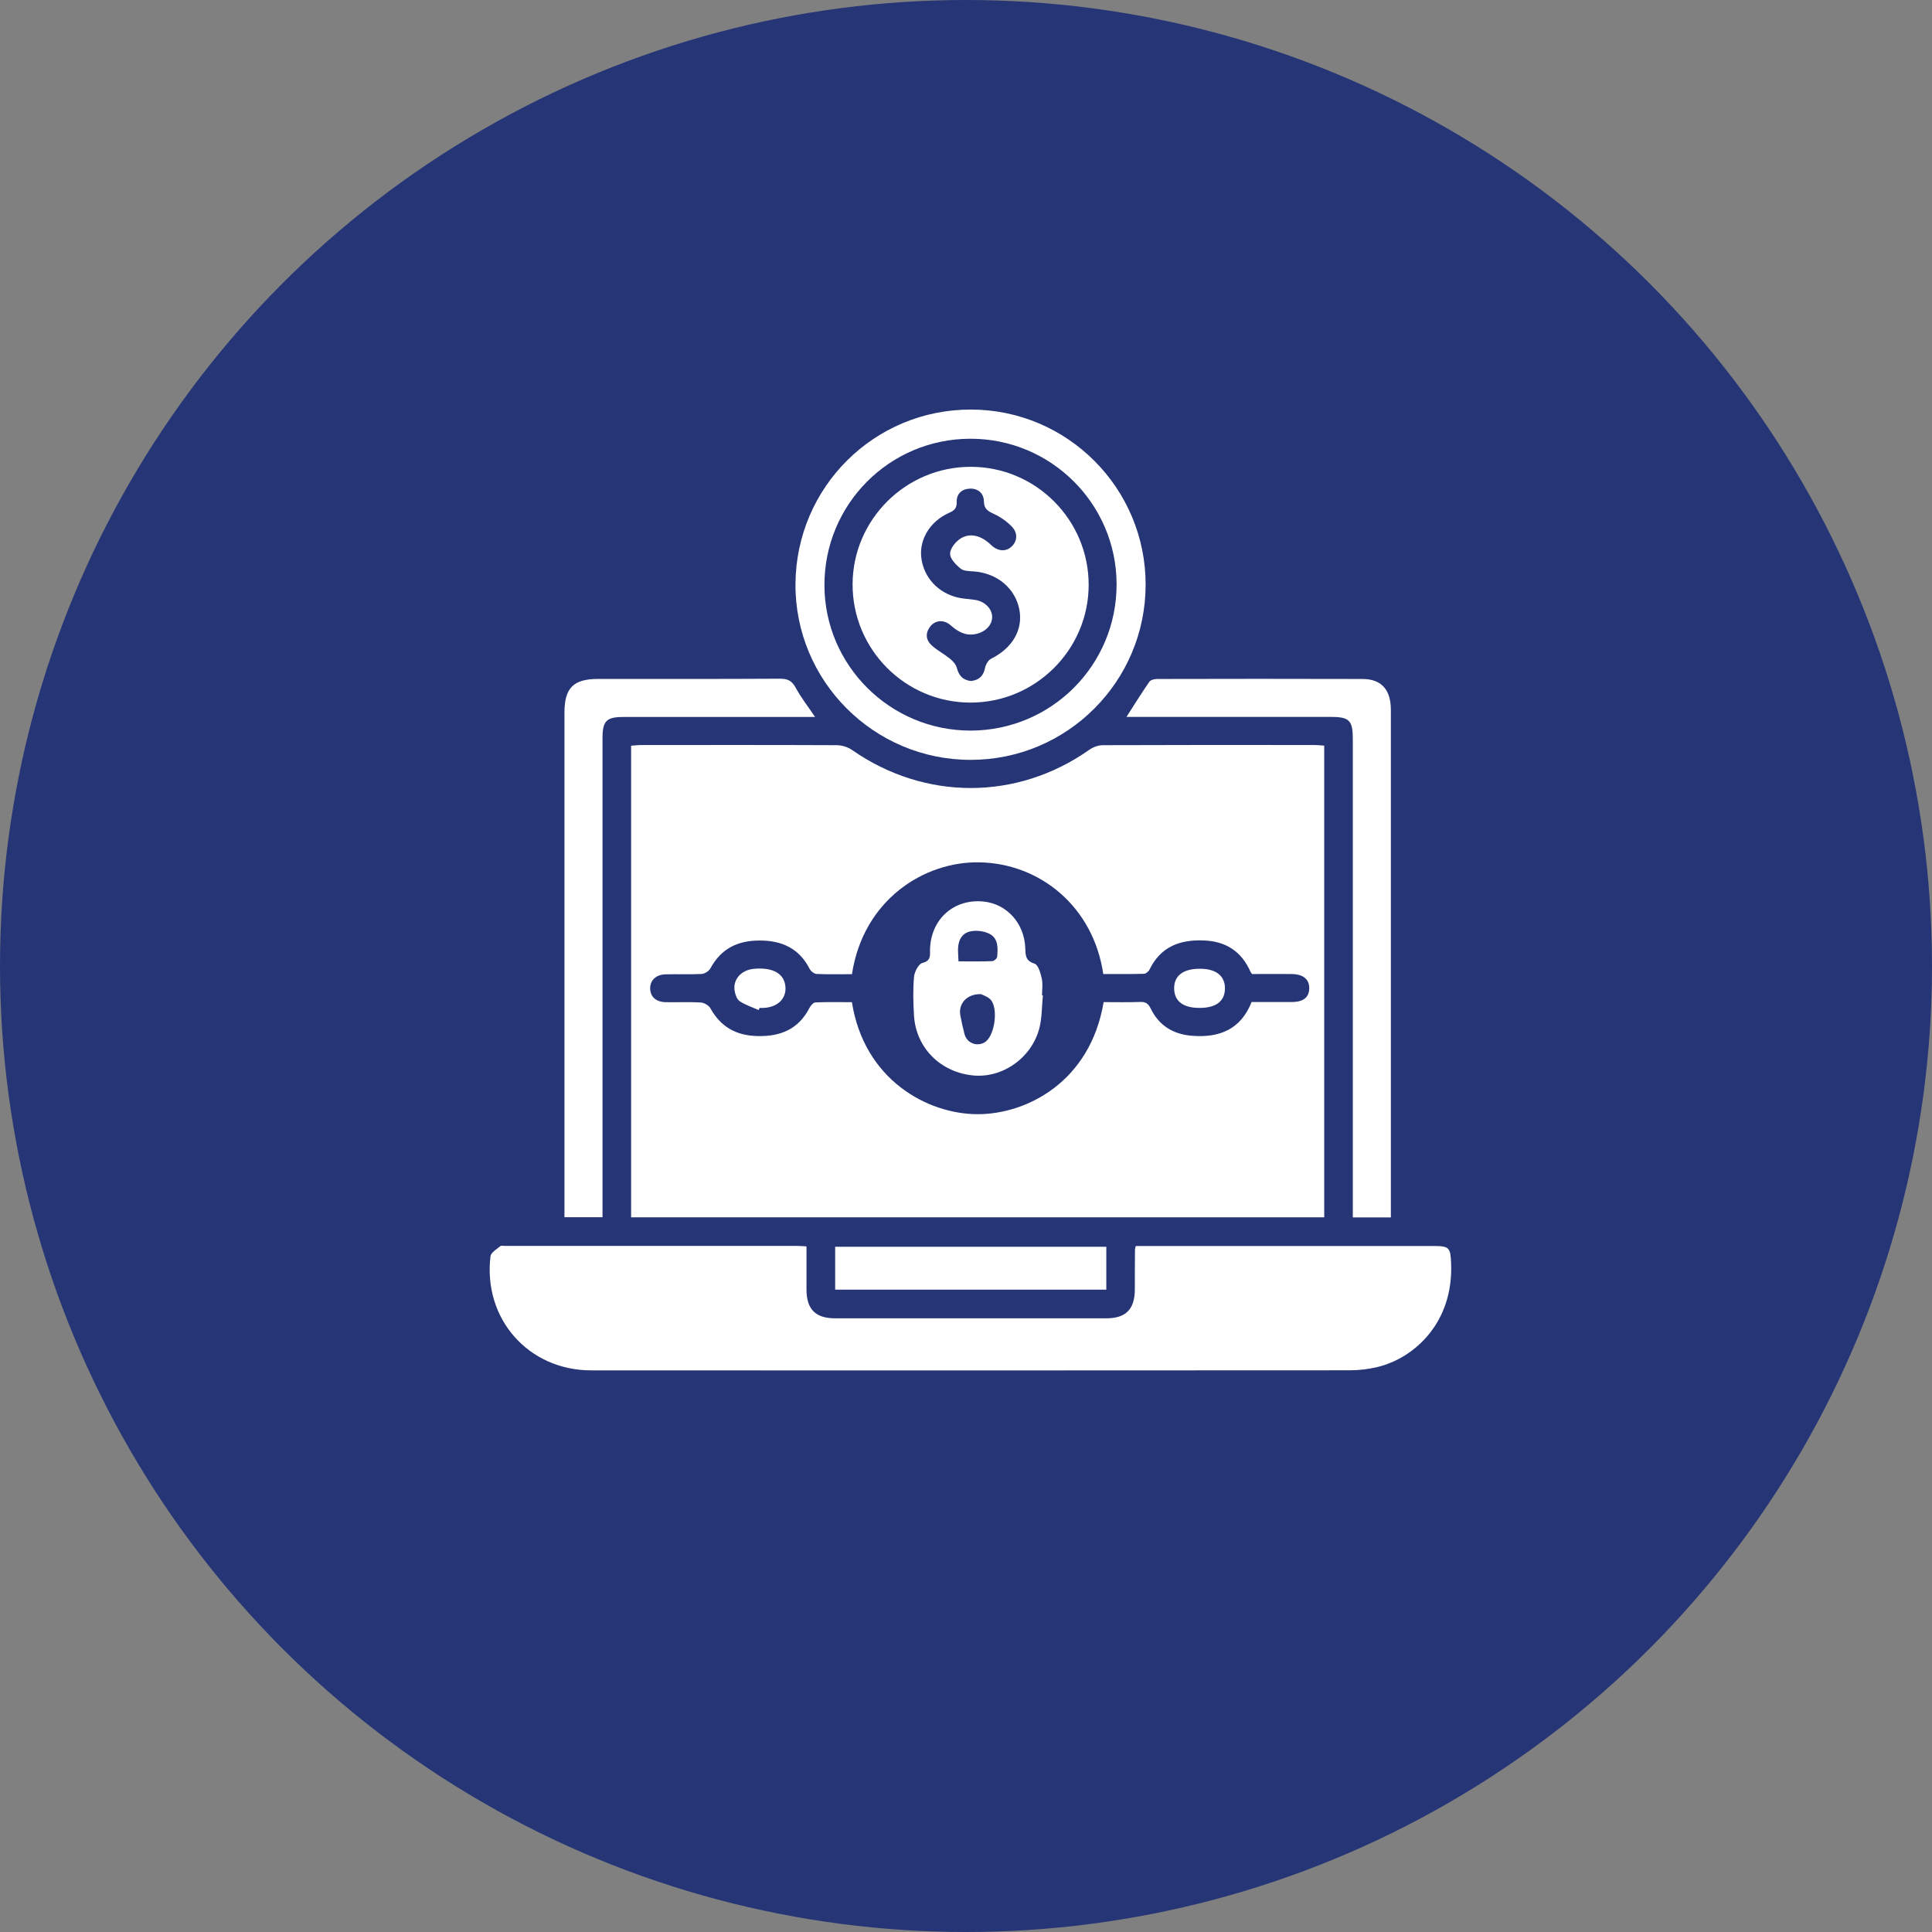 <svg xmlns="http://www.w3.org/2000/svg" width="217" height="217" viewBox="0 0 217 217" fill="none"><rect x="0" y="0" width="217" height="217" fill="#808080" stroke="none"/><circle cx="108.5" cy="108.5" r="108.5" fill="#253576"></circle><path d="M148.735 136.729H70.886V83.757C71.279 83.731 71.672 83.681 72.065 83.681C79.367 83.681 86.678 83.665 93.98 83.698C94.566 83.698 95.243 83.915 95.72 84.25C103.892 89.938 114.239 89.93 122.344 84.217C122.771 83.915 123.357 83.698 123.867 83.698C131.813 83.665 139.751 83.673 147.697 83.681C148.024 83.681 148.35 83.723 148.735 83.748V136.729ZM95.695 109.419C94.323 109.419 93.018 109.453 91.713 109.394C91.437 109.377 91.069 109.084 90.936 108.817C89.756 106.517 87.832 105.638 85.323 105.638C82.847 105.638 80.99 106.55 79.786 108.775C79.618 109.076 79.15 109.377 78.807 109.394C77.46 109.469 76.114 109.394 74.758 109.436C73.663 109.461 72.985 110.138 73.027 111.075C73.061 111.979 73.705 112.547 74.784 112.564C76.097 112.589 77.41 112.522 78.715 112.598C79.091 112.623 79.602 112.924 79.786 113.242C80.957 115.35 82.697 116.32 85.097 116.37C87.69 116.429 89.706 115.584 90.927 113.191C91.061 112.941 91.354 112.598 91.588 112.589C92.96 112.531 94.34 112.564 95.687 112.564C97.042 121.221 104.118 125.153 109.839 125.144C115.251 125.144 122.445 121.573 123.959 112.556C125.322 112.556 126.702 112.589 128.083 112.539C128.702 112.514 128.978 112.74 129.254 113.292C130.19 115.207 131.788 116.178 133.896 116.337C136.966 116.579 139.358 115.626 140.579 112.547C142.11 112.547 143.607 112.547 145.104 112.547C146.384 112.539 147.028 112.029 147.053 111.033C147.078 110.005 146.384 109.419 145.079 109.402C143.582 109.386 142.085 109.402 140.629 109.402C140.546 109.285 140.496 109.227 140.462 109.16C139.45 106.876 137.71 105.722 135.201 105.63C132.491 105.521 130.349 106.349 129.103 108.917C129.003 109.126 128.693 109.377 128.476 109.377C126.953 109.419 125.423 109.402 123.917 109.402C122.821 101.883 116.857 96.973 109.99 96.856C103.767 96.747 96.966 101.088 95.695 109.402V109.419Z" fill="white"></path><path d="M127.555 139.95H128.693C139.483 139.95 150.273 139.95 161.064 139.95C162.787 139.95 162.921 140.151 162.987 141.899C163.263 148.473 158.939 152.522 154.715 153.542C153.703 153.785 152.649 153.91 151.612 153.91C123.214 153.927 94.808 153.935 66.41 153.919C59.351 153.919 54.24 148.122 55.093 141.104C55.143 140.678 55.787 140.31 56.197 139.967C56.306 139.875 56.557 139.941 56.749 139.941C67.69 139.941 78.631 139.941 89.572 139.941C89.865 139.941 90.157 139.967 90.584 139.992C90.584 141.631 90.584 143.229 90.584 144.826C90.584 147.051 91.596 148.072 93.796 148.072C103.95 148.072 114.105 148.072 124.26 148.072C126.459 148.072 127.455 147.051 127.463 144.818C127.463 143.321 127.463 141.823 127.48 140.326C127.48 140.259 127.513 140.184 127.572 139.941L127.555 139.95Z" fill="white"></path><path d="M128.676 65.69C128.659 76.547 119.868 85.347 109.019 85.347C98.129 85.347 89.287 76.472 89.346 65.598C89.413 54.716 98.196 45.983 109.061 46C119.902 46.017 128.693 54.841 128.676 65.69ZM109.036 82.06C118.128 82.034 125.447 74.674 125.414 65.581C125.38 56.565 118.011 49.254 108.978 49.279C99.885 49.296 92.575 56.657 92.6 65.749C92.625 74.757 100.002 82.076 109.036 82.06Z" fill="white"></path><path d="M156.221 136.738H151.946V135.383C151.946 117.917 151.946 100.461 151.946 82.995C151.946 80.913 151.553 80.519 149.445 80.519C142.252 80.519 135.058 80.519 127.865 80.519H126.526C127.438 79.097 128.233 77.818 129.094 76.571C129.236 76.362 129.671 76.262 129.973 76.262C137.651 76.245 145.338 76.237 153.017 76.262C155.158 76.262 156.212 77.458 156.221 79.716C156.221 90.624 156.221 101.523 156.221 112.43C156.221 120.075 156.221 127.721 156.221 135.366V136.729V136.738Z" fill="white"></path><path d="M91.553 80.53C90.96 80.53 90.558 80.53 90.157 80.53C83.448 80.53 76.748 80.53 70.04 80.53C68.108 80.53 67.673 80.965 67.673 82.922C67.673 100.337 67.673 117.76 67.673 135.175V136.715H63.398C63.398 136.271 63.398 135.87 63.398 135.468C63.398 116.999 63.398 98.539 63.398 80.07C63.398 77.268 64.394 76.264 67.162 76.256C73.98 76.256 80.797 76.272 87.614 76.231C88.475 76.231 88.952 76.465 89.37 77.243C89.956 78.322 90.717 79.3 91.545 80.522L91.553 80.53Z" fill="white"></path><path d="M124.26 140.035V144.853H93.805V140.035H124.26Z" fill="white"></path><path d="M117.133 111.828C117.016 113.015 117.041 114.237 116.765 115.383C115.953 118.754 112.649 121.112 109.329 120.795C105.648 120.452 102.896 117.716 102.662 114.095C102.57 112.639 102.537 111.167 102.662 109.72C102.712 109.151 103.172 108.264 103.607 108.156C104.603 107.905 104.444 107.294 104.46 106.642C104.544 103.221 107.162 100.904 110.516 101.263C113.101 101.548 115.05 103.706 115.159 106.474C115.192 107.286 115.159 107.913 116.188 108.231C116.606 108.356 116.873 109.285 117.007 109.896C117.15 110.498 117.041 111.159 117.041 111.794C117.074 111.794 117.108 111.794 117.141 111.803L117.133 111.828ZM110.148 111.66C108.559 111.635 107.622 112.756 107.865 114.061C107.999 114.755 108.149 115.441 108.325 116.119C108.567 117.114 109.638 117.583 110.542 117.106C111.754 116.47 112.206 113.066 111.169 112.187C110.818 111.886 110.332 111.744 110.157 111.652L110.148 111.66ZM107.656 107.98C108.969 107.98 110.199 108.005 111.42 107.955C111.629 107.955 111.98 107.671 111.997 107.487C112.089 106.508 112.139 105.404 111.152 104.894C110.508 104.559 109.563 104.45 108.869 104.643C107.882 104.919 107.555 105.872 107.606 106.893C107.622 107.185 107.631 107.478 107.656 107.972V107.98Z" fill="white"></path><path d="M85.206 113.445C84.486 113.127 83.717 112.876 83.073 112.449C82.763 112.24 82.579 111.696 82.512 111.278C82.303 110.007 83.257 108.953 84.662 108.819C86.845 108.61 88.141 109.379 88.225 110.91C88.292 112.248 87.246 113.185 85.649 113.21C85.54 113.21 85.423 113.21 85.314 113.21C85.281 113.286 85.247 113.361 85.206 113.445Z" fill="white"></path><path d="M134.732 113.208C132.909 113.208 131.93 112.481 131.88 111.092C131.829 109.612 132.867 108.8 134.791 108.809C136.622 108.809 137.634 109.653 137.584 111.101C137.534 112.489 136.555 113.208 134.724 113.208H134.732Z" fill="white"></path><path d="M109.011 78.914C101.684 78.914 95.737 72.942 95.762 65.614C95.787 58.354 101.742 52.432 109.028 52.432C116.355 52.432 122.303 58.404 122.277 65.731C122.252 72.992 116.297 78.914 109.011 78.914ZM109.087 76.488C109.931 76.388 110.458 75.953 110.634 75.033C110.709 74.648 110.994 74.154 111.32 73.987C113.695 72.808 114.917 70.758 114.498 68.492C114.047 66.091 112.014 64.385 109.413 64.184C108.894 64.142 108.258 64.159 107.907 63.874C107.372 63.439 106.711 62.77 106.711 62.193C106.711 61.616 107.322 60.846 107.874 60.495C108.969 59.801 110.224 60.152 111.312 61.206C112.056 61.925 112.959 62.001 113.612 61.398C114.281 60.779 114.348 59.843 113.612 59.107C113.043 58.538 112.34 58.044 111.604 57.71C110.927 57.4 110.525 57.141 110.509 56.296C110.492 55.401 109.848 54.849 108.936 54.883C108.041 54.916 107.43 55.451 107.455 56.388C107.472 57.074 107.205 57.333 106.602 57.601C104.486 58.538 103.248 60.57 103.474 62.586C103.716 64.828 105.373 66.643 107.681 67.136C108.3 67.27 108.944 67.279 109.572 67.388C110.659 67.572 111.454 68.416 111.437 69.328C111.42 70.257 110.626 71.026 109.521 71.227C108.409 71.427 107.589 70.942 106.786 70.24C106.025 69.562 105.055 69.646 104.494 70.357C103.884 71.143 103.993 71.929 104.712 72.548C105.331 73.084 106.067 73.469 106.703 73.987C107.029 74.246 107.363 74.623 107.464 74.999C107.69 75.869 108.133 76.396 109.087 76.496V76.488Z" fill="white"></path></svg>